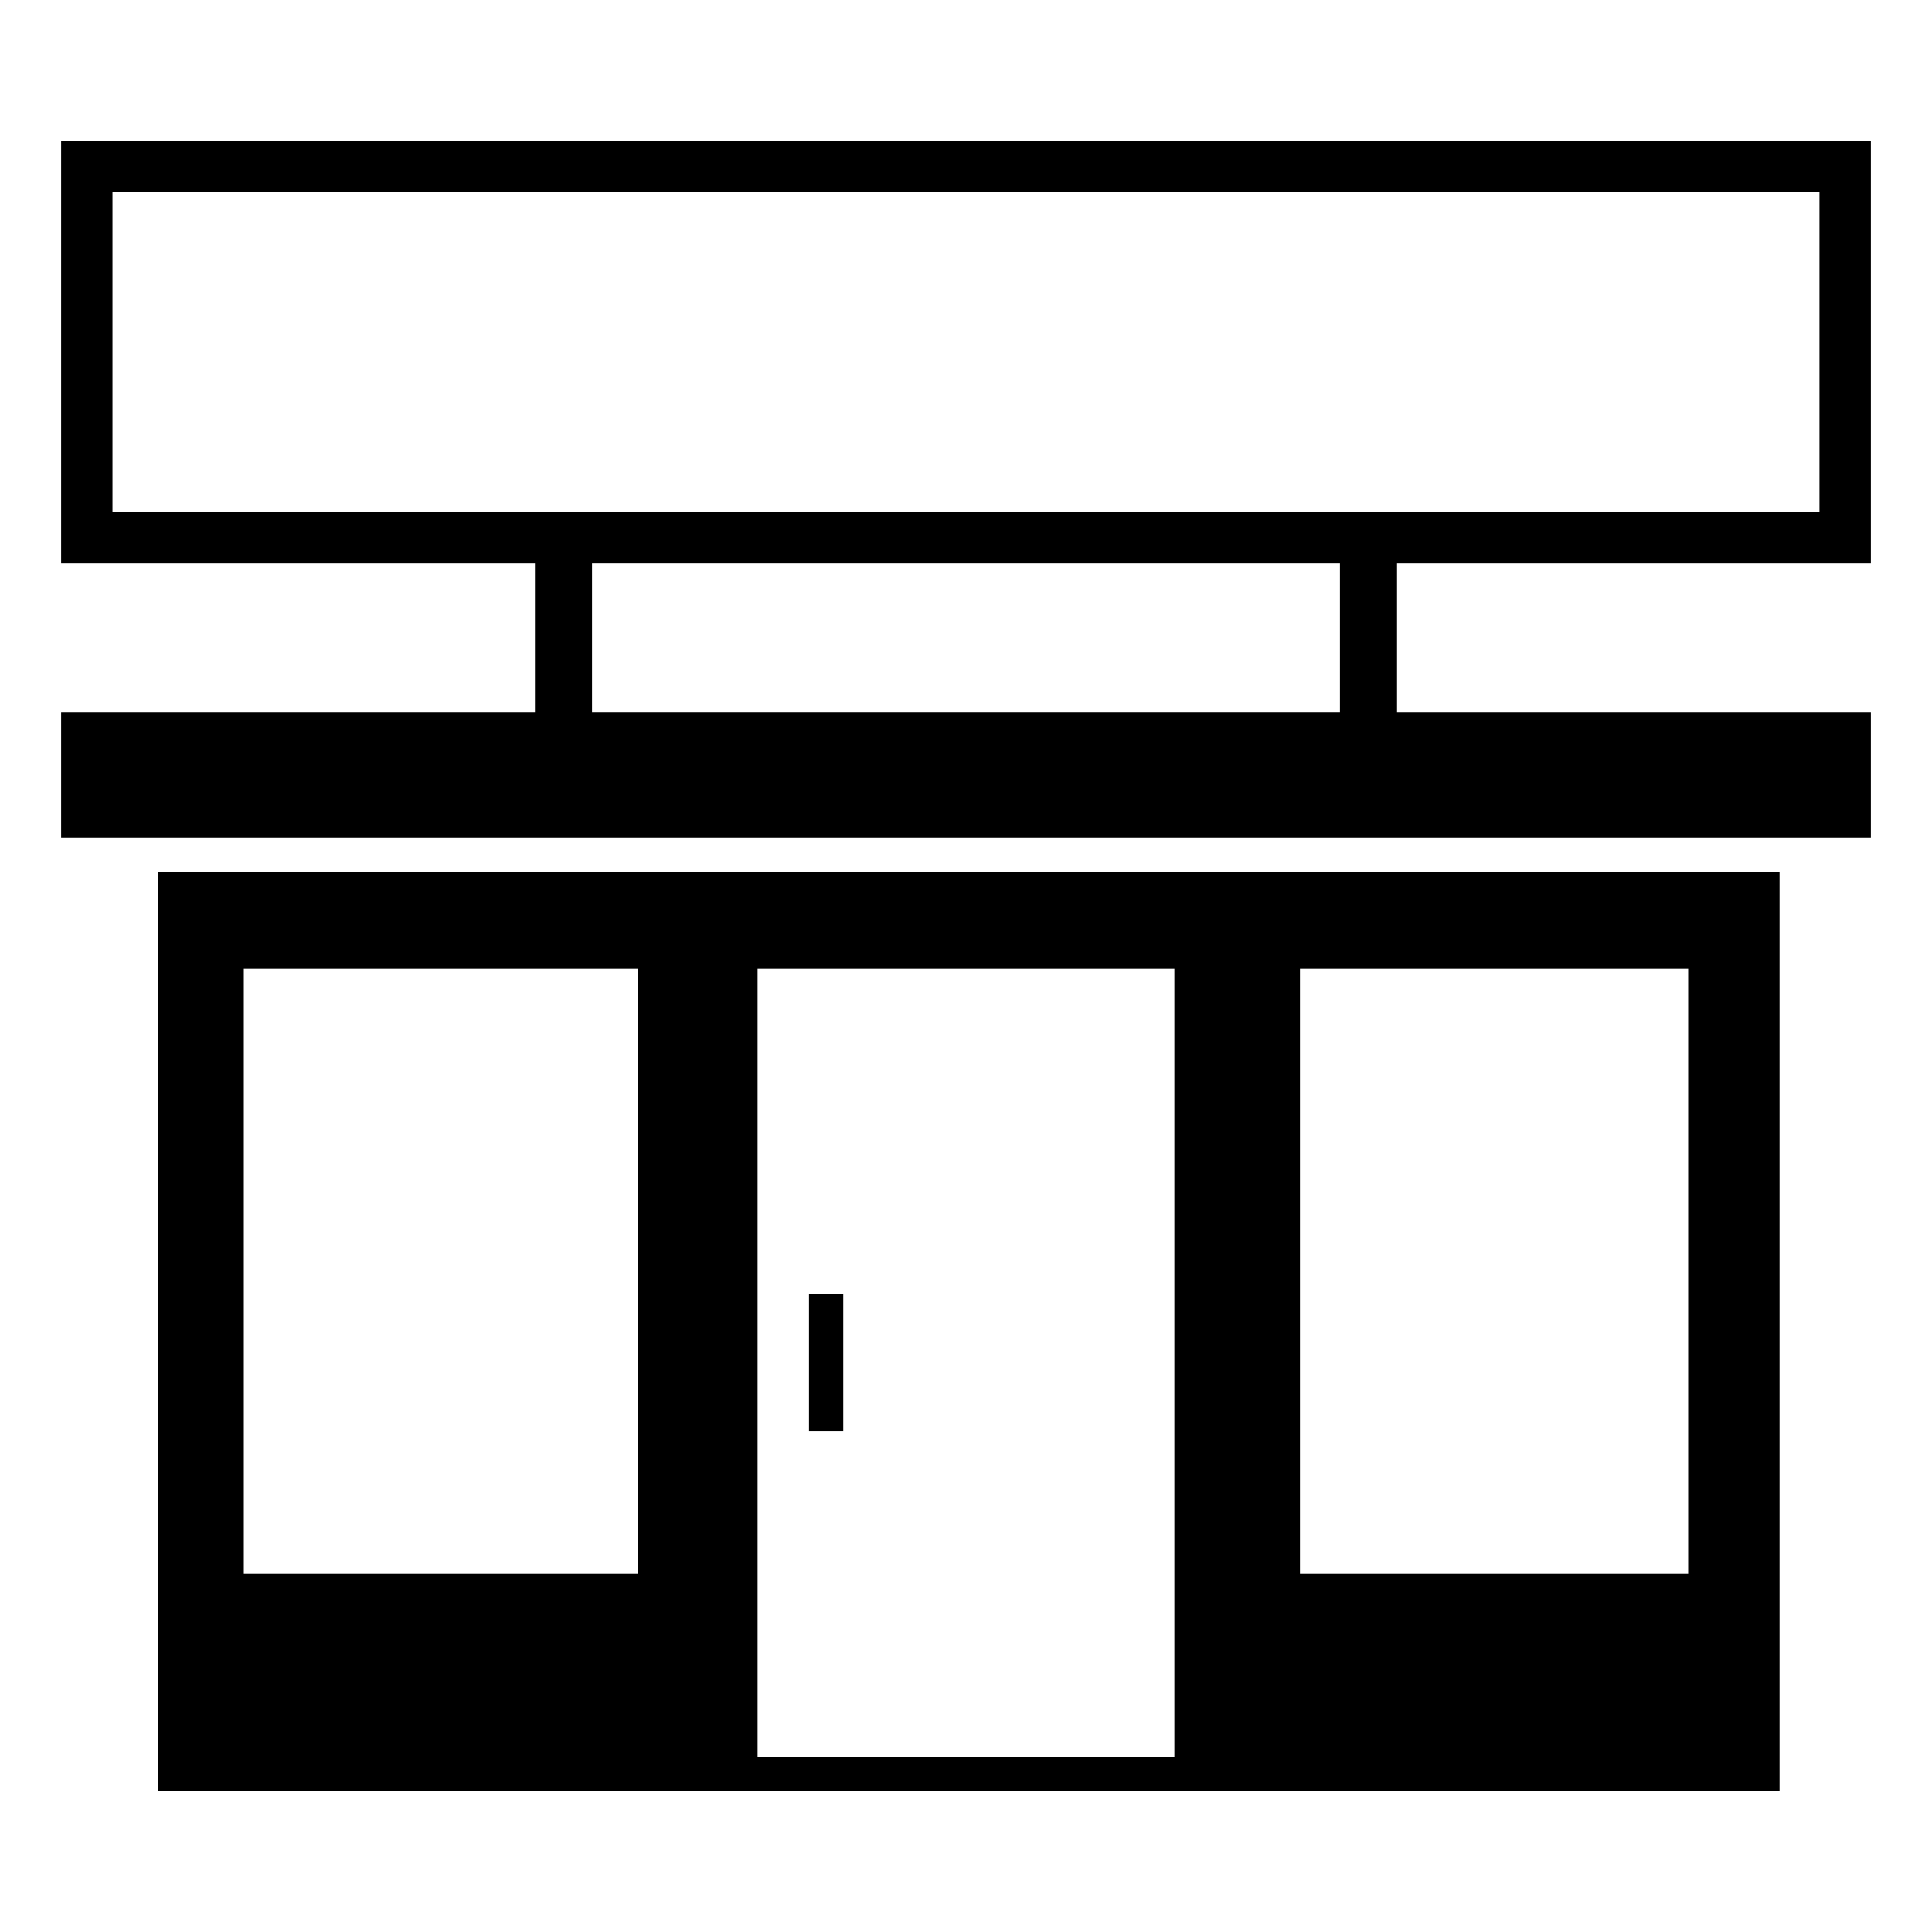 <?xml version="1.0" encoding="UTF-8"?>
<!-- Uploaded to: SVG Repo, www.svgrepo.com, Generator: SVG Repo Mixer Tools -->
<svg fill="#000000" width="800px" height="800px" version="1.1" viewBox="144 144 512 512" xmlns="http://www.w3.org/2000/svg">
 <path d="m160.2 332.67h125.57v-39.336h-125.57v-111.96h479.6v111.96h-125.57v39.336h125.57v33.285h-479.6zm198.2 154.32h9.078v36.312h-9.078zm-172.48-111.96h429.68v243.58h-429.68zm22.695 25.719h104.39v160.37h-104.39zm279.89 0h102.88v160.37h-102.88zm-143.73 0h110.45v208.79h-110.45zm-43.875-68.082h198.2v-39.336h-198.2zm-127.09-137.68h452.37v84.727h-452.37z" fill-rule="evenodd"/>
</svg>